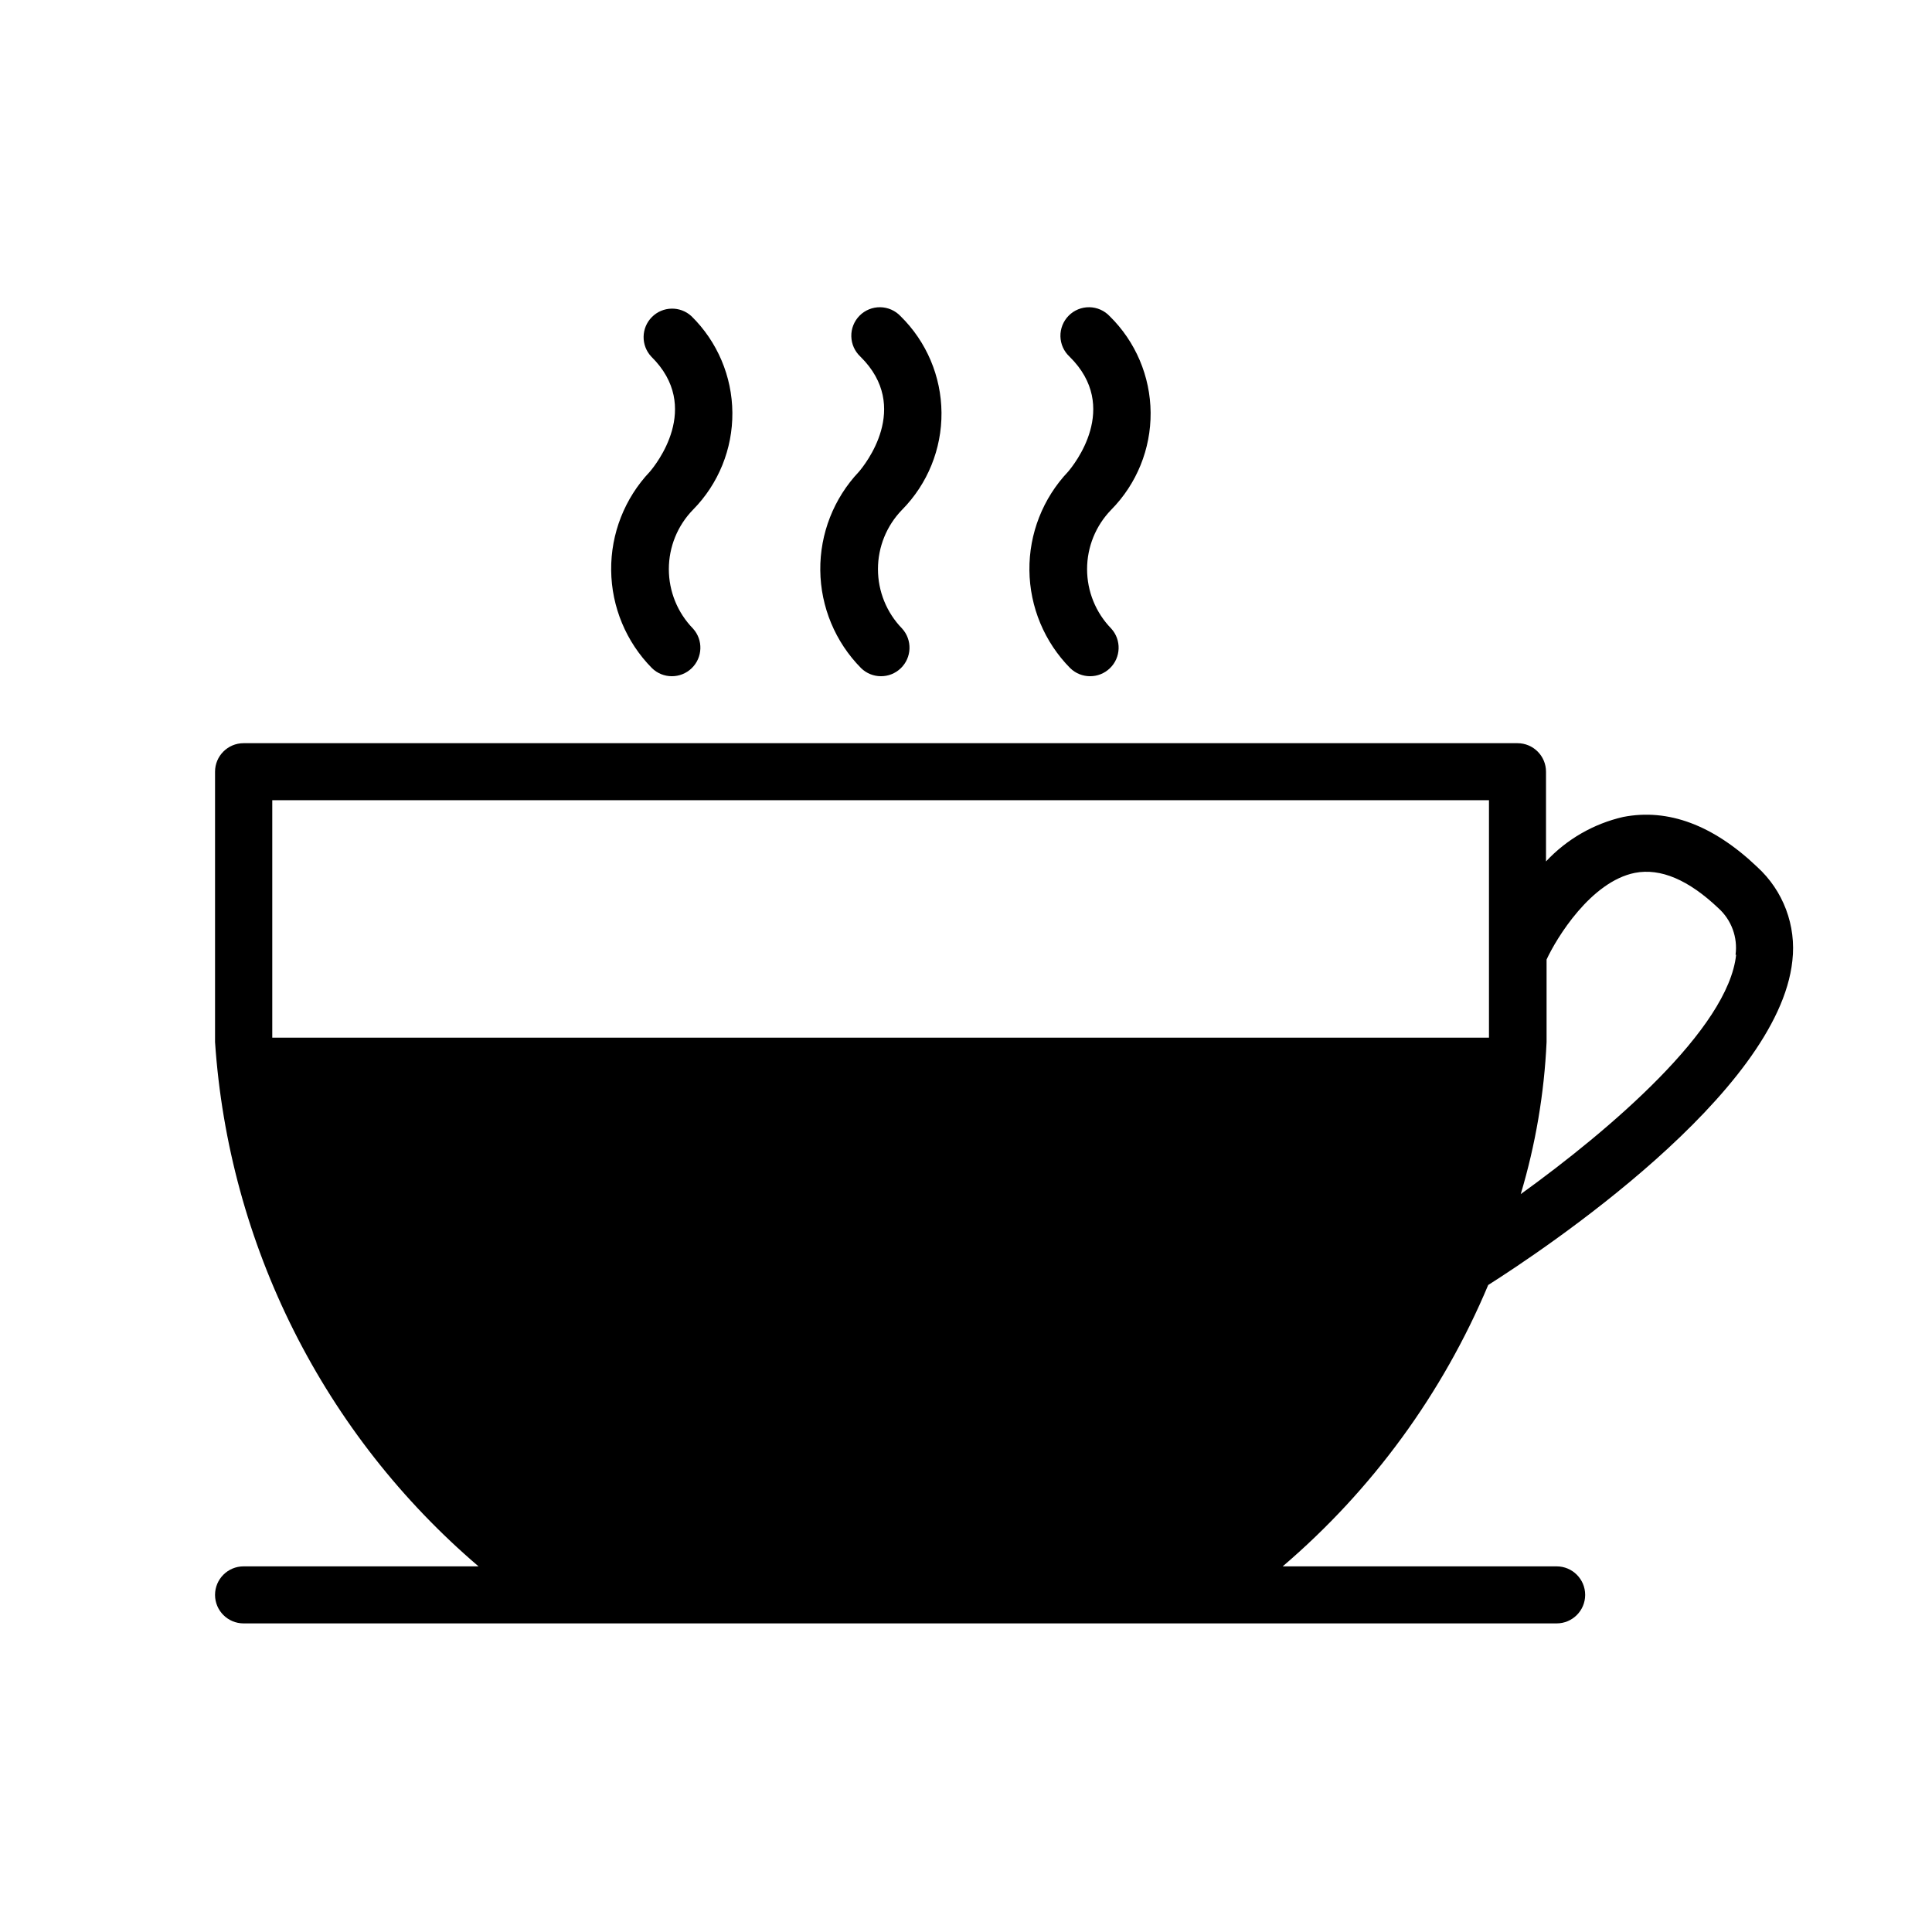 <?xml version="1.0" encoding="UTF-8"?>
<!-- Uploaded to: SVG Repo, www.svgrepo.com, Generator: SVG Repo Mixer Tools -->
<svg fill="#000000" width="800px" height="800px" version="1.1" viewBox="144 144 512 512" xmlns="http://www.w3.org/2000/svg">
 <path d="m609.68 373.75c-11.688-11.133-23.629-15.566-35.52-13.25-7.84 1.801-14.965 5.906-20.453 11.789v-23.781c0-4.172-3.383-7.555-7.559-7.555h-337.6c-4.172 0-7.559 3.383-7.559 7.555v71.645c1.793 26.645 8.895 52.664 20.887 76.523 11.988 23.863 28.633 45.086 48.941 62.426h-62.27c-4.172 0-7.559 3.383-7.559 7.559 0 4.172 3.387 7.555 7.559 7.555h347.98c4.176 0 7.559-3.383 7.559-7.555 0-4.176-3.383-7.559-7.559-7.559h-72.598c23.723-20.266 42.375-45.801 54.461-74.562 14.609-9.27 76.883-50.734 80.609-85.949v-0.004c1.066-9.293-2.402-18.535-9.32-24.836zm-71.086-17.684v62.926h-322.44v-62.926zm65.496 40.961c-2.066 19.598-33.402 46.352-57.082 63.43 3.922-13.105 6.223-26.641 6.852-40.305v-21.867c2.621-5.691 11.738-20.656 23.426-22.973 6.801-1.309 14.207 1.863 22.117 9.371 3.453 3.113 5.148 7.731 4.535 12.344zm-232.46-128.02c1.461-1.715 14.008-17.078 0.402-30.48-1.504-1.391-2.379-3.332-2.426-5.383s0.742-4.031 2.188-5.488c1.441-1.457 3.414-2.262 5.465-2.238 2.051 0.027 4 0.887 5.406 2.379 6.863 6.742 10.766 15.938 10.84 25.559 0.078 9.625-3.68 18.879-10.438 25.73-4.102 4.211-6.398 9.859-6.398 15.742s2.297 11.531 6.398 15.746c2.746 3.023 2.59 7.684-0.355 10.52-2.941 2.832-7.606 2.816-10.527-0.043-6.824-6.906-10.699-16.199-10.801-25.91-0.105-9.711 3.57-19.082 10.246-26.133zm-55.418 0c1.461-1.715 14.008-17.078 0.402-30.48-2.789-2.965-2.731-7.606 0.137-10.496 2.863-2.894 7.504-2.996 10.496-0.234 6.863 6.742 10.766 15.938 10.84 25.559 0.074 9.625-3.68 18.879-10.438 25.73-4.102 4.211-6.398 9.859-6.398 15.742s2.297 11.531 6.398 15.746c2.746 3.023 2.586 7.684-0.355 10.52-2.945 2.832-7.606 2.816-10.527-0.043-6.824-6.906-10.699-16.199-10.801-25.91-0.105-9.711 3.57-19.082 10.246-26.133zm110.84 0c1.461-1.715 14.008-17.078 0.402-30.48-1.508-1.391-2.383-3.332-2.43-5.383-0.043-2.051 0.746-4.031 2.188-5.488s3.414-2.262 5.465-2.238c2.051 0.027 4 0.887 5.406 2.379 6.867 6.742 10.766 15.938 10.844 25.559 0.074 9.625-3.684 18.879-10.441 25.73-4.102 4.211-6.398 9.859-6.398 15.742s2.297 11.531 6.398 15.746c2.746 3.023 2.59 7.684-0.355 10.52-2.941 2.832-7.606 2.816-10.527-0.043-6.824-6.906-10.695-16.199-10.801-25.91-0.102-9.711 3.57-19.082 10.25-26.133z"/>
</svg>